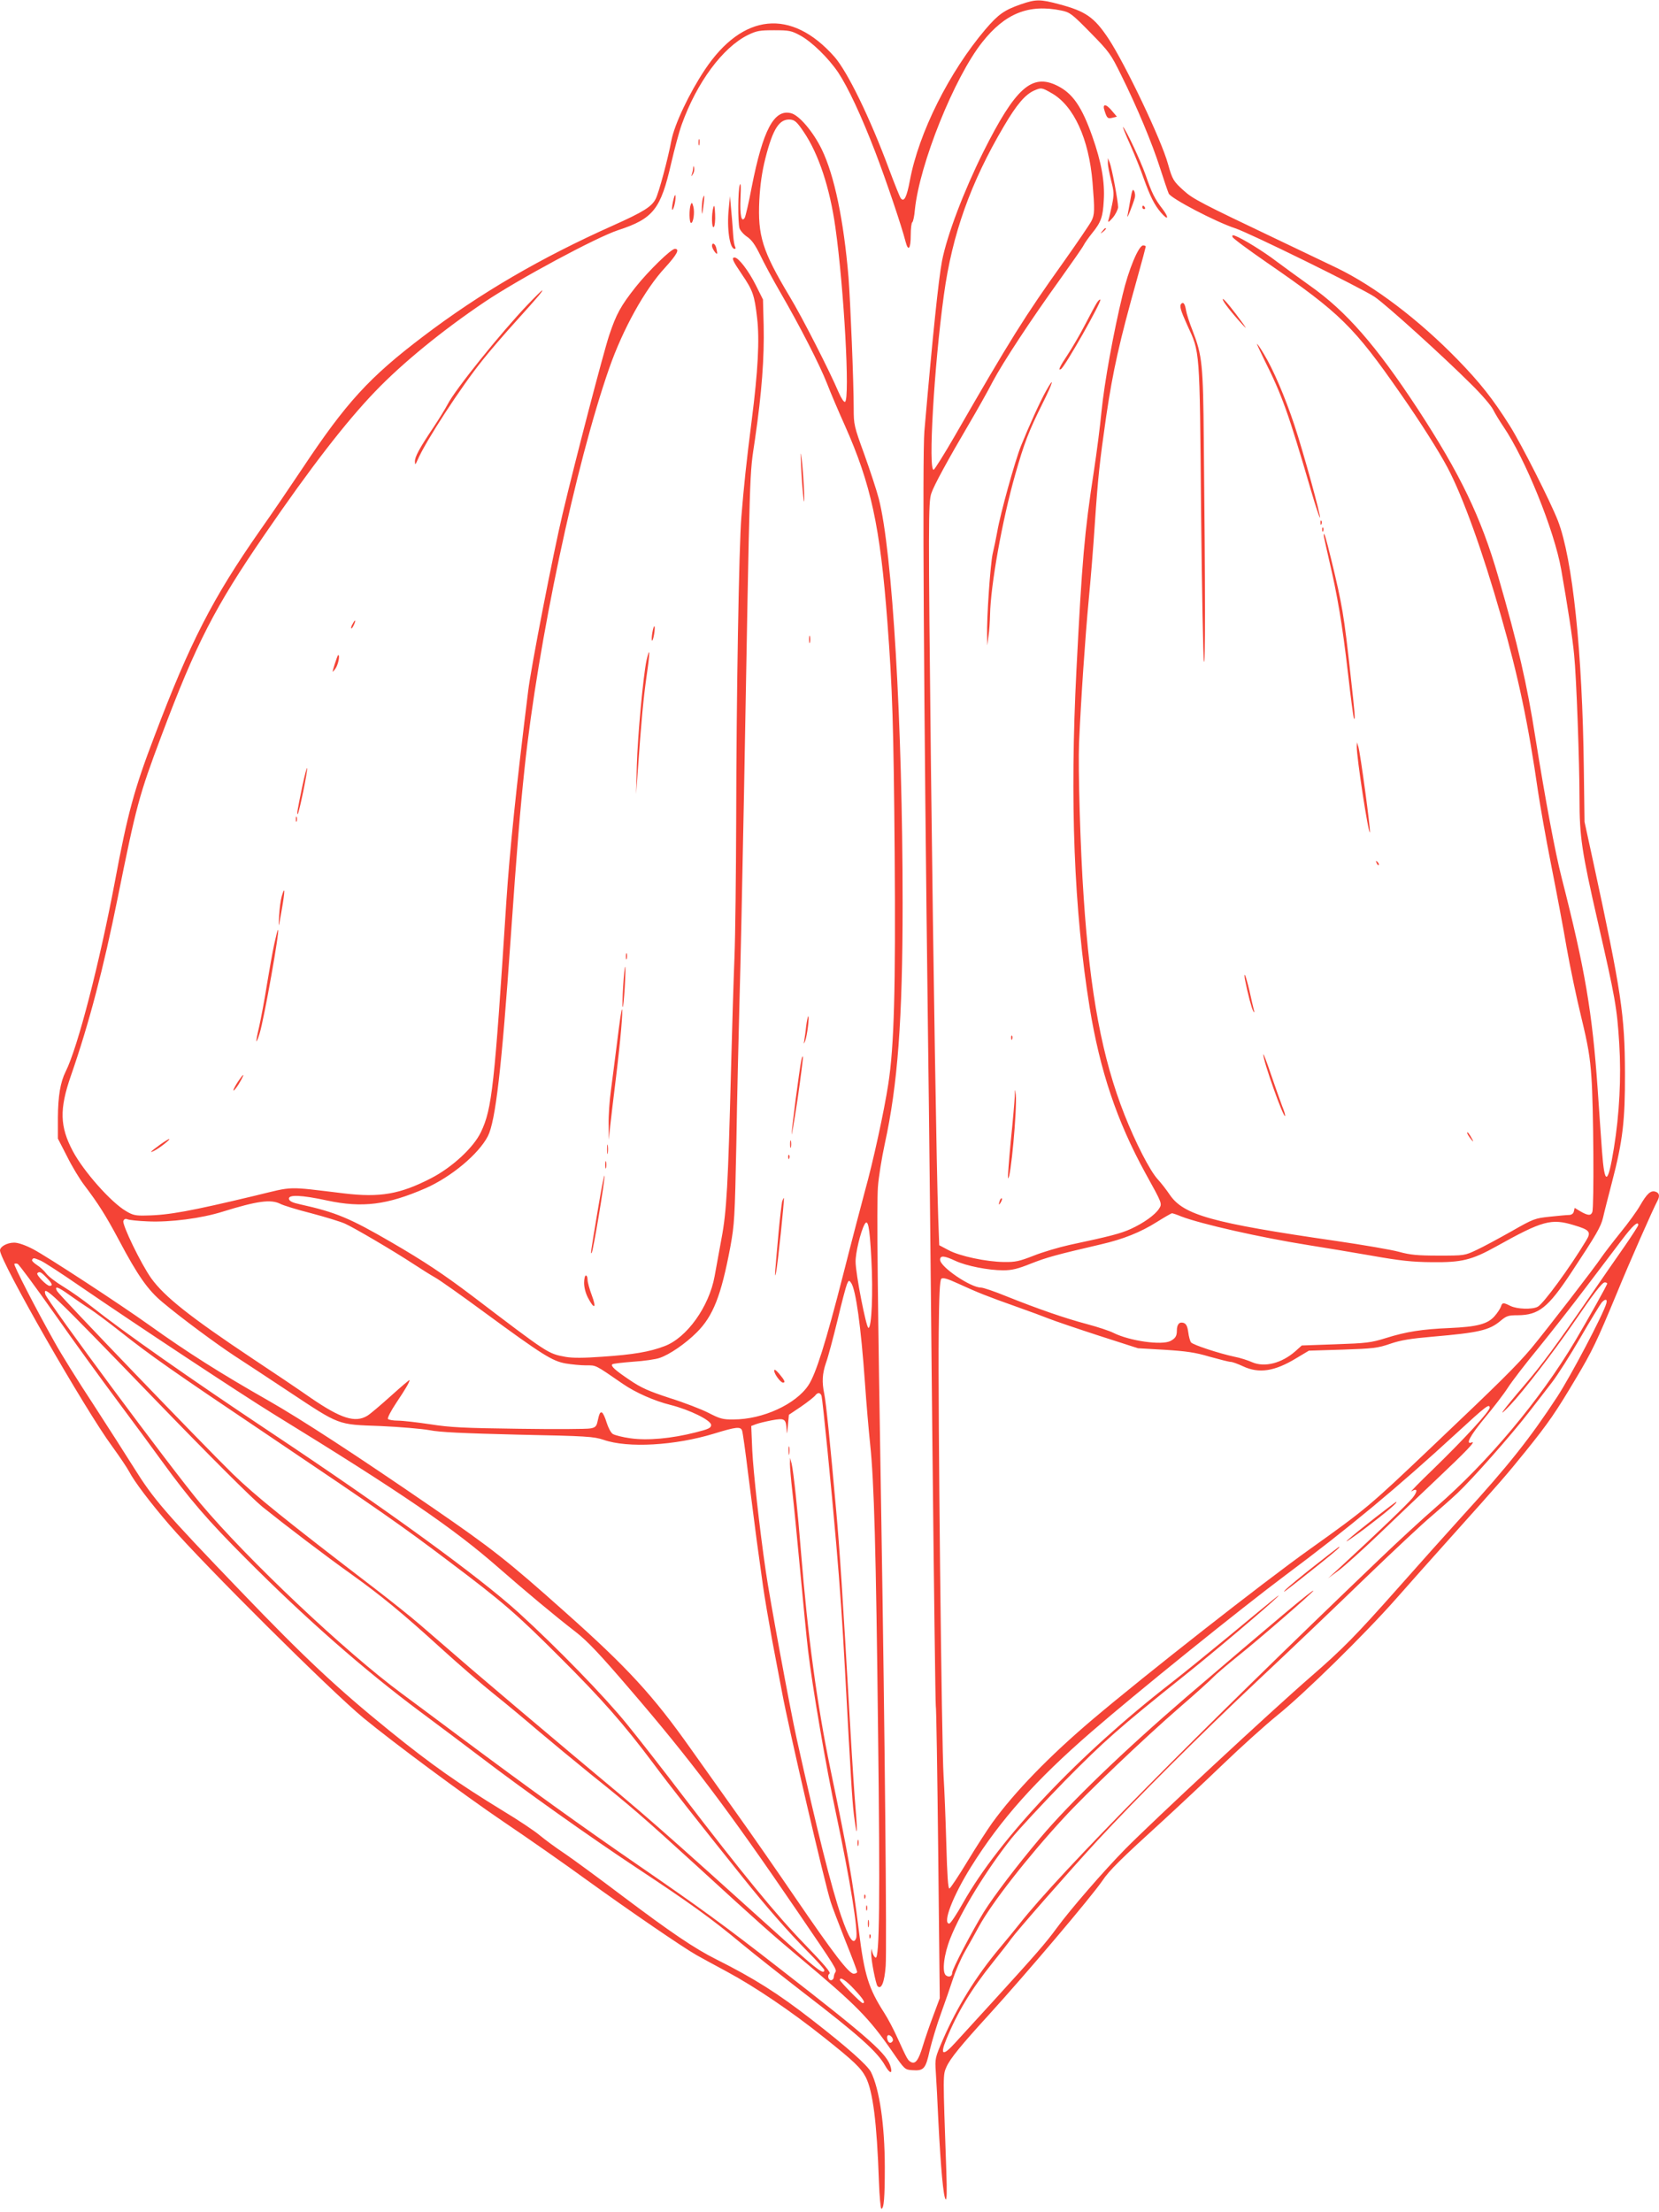 <?xml version="1.0" standalone="no"?>
<!DOCTYPE svg PUBLIC "-//W3C//DTD SVG 20010904//EN"
 "http://www.w3.org/TR/2001/REC-SVG-20010904/DTD/svg10.dtd">
<svg version="1.0" xmlns="http://www.w3.org/2000/svg"
 width="960pt" height="1280pt" viewBox="0 0 960 1280"
 preserveAspectRatio="xMidYMid meet">
<g transform="translate(0,1280) scale(0.1,-0.1)"
fill="#f44336" stroke="none">
<path d="M5907 12775 c-97 -34 -130 -58 -204 -144 -210 -247 -387 -600 -438
-876 -18 -95 -33 -126 -52 -103 -6 7 -36 83 -68 168 -110 297 -241 566 -317
652 -249 281 -530 253 -749 -75 -90 -135 -176 -316 -194 -410 -20 -107 -73
-304 -91 -338 -23 -45 -71 -75 -245 -153 -421 -188 -772 -393 -1101 -643 -311
-236 -444 -381 -698 -763 -68 -102 -178 -264 -246 -360 -274 -392 -406 -650
-610 -1189 -117 -306 -156 -449 -229 -841 -90 -476 -215 -960 -285 -1100 -31
-62 -44 -142 -45 -266 l0 -122 53 -103 c28 -57 73 -131 98 -164 84 -111 125
-176 201 -318 110 -208 169 -292 255 -363 107 -90 310 -240 415 -309 51 -33
191 -125 310 -204 302 -200 283 -193 533 -202 113 -5 241 -16 285 -24 59 -12
193 -18 513 -26 401 -8 438 -11 495 -30 141 -49 413 -33 639 36 127 39 153 42
162 18 4 -9 20 -125 36 -257 17 -133 39 -304 49 -381 11 -77 27 -194 36 -260
9 -66 34 -210 54 -320 21 -110 46 -243 56 -295 37 -202 246 -1103 282 -1215 8
-27 47 -127 84 -222 38 -94 69 -177 69 -182 0 -6 -9 -11 -20 -11 -28 0 -116
115 -338 440 -103 151 -259 376 -348 500 -88 124 -204 287 -258 363 -216 306
-365 468 -721 785 -337 301 -428 372 -765 604 -451 310 -769 517 -955 623
-281 160 -469 279 -690 437 -175 125 -593 398 -673 440 -46 24 -87 38 -110 38
-41 0 -82 -23 -82 -45 0 -61 493 -923 650 -1135 42 -58 86 -123 98 -146 29
-56 122 -179 234 -309 200 -231 931 -958 1121 -1115 175 -144 581 -445 811
-601 138 -93 357 -246 486 -340 244 -176 552 -387 630 -431 25 -14 105 -58
178 -97 163 -88 370 -228 562 -381 170 -135 212 -175 240 -229 41 -81 64 -259
76 -603 3 -87 10 -158 14 -158 15 0 20 64 20 239 0 246 -31 454 -80 552 -21
40 -134 141 -340 301 -198 154 -336 241 -555 351 -126 63 -262 155 -545 368
-135 102 -286 213 -335 246 -50 33 -113 80 -142 104 -28 24 -125 89 -215 143
-261 160 -408 263 -653 461 -300 243 -490 420 -864 810 -441 459 -502 530
-617 714 -43 69 -149 234 -235 367 -87 132 -188 294 -224 360 -109 194 -238
445 -232 451 4 3 12 3 19 0 7 -2 103 -132 213 -288 109 -156 274 -383 365
-505 91 -122 207 -279 258 -350 157 -216 263 -340 485 -562 342 -344 687 -647
1010 -887 104 -77 259 -194 345 -259 249 -190 636 -465 907 -644 307 -203 431
-292 605 -437 74 -61 236 -189 360 -285 319 -245 427 -342 472 -422 25 -44 43
-50 33 -11 -19 77 -113 161 -645 574 -326 254 -457 349 -820 599 -328 226
-611 429 -1040 749 -130 97 -276 206 -325 242 -328 242 -893 776 -1166 1101
-169 202 -886 1168 -897 1210 -15 59 40 6 615 -589 337 -349 583 -594 642
-642 136 -109 363 -282 516 -391 170 -122 291 -221 515 -425 102 -93 241 -213
310 -268 69 -55 184 -151 255 -212 72 -61 209 -174 305 -252 231 -185 296
-241 615 -532 351 -322 444 -404 595 -530 327 -274 398 -346 535 -544 69 -100
71 -102 112 -105 69 -5 79 6 103 115 13 54 42 150 65 213 23 63 54 153 69 199
15 46 46 118 70 160 24 42 60 106 80 143 73 135 284 405 490 628 132 144 465
461 671 640 94 81 181 160 195 175 14 15 79 71 145 124 124 99 435 369 435
377 0 11 -228 -181 -735 -615 -366 -315 -673 -611 -846 -816 -137 -163 -267
-334 -326 -428 -67 -109 -183 -330 -183 -351 0 -22 -19 -29 -37 -15 -23 20
-11 122 27 216 61 154 208 393 352 575 43 53 182 203 310 334 228 231 310 304
698 614 162 129 487 404 530 448 27 28 11 15 -290 -234 -113 -93 -257 -210
-320 -259 -535 -415 -997 -902 -1207 -1275 -37 -66 -73 -120 -80 -120 -41 0
21 161 127 330 170 272 373 500 695 779 258 224 859 709 1125 908 366 273 644
504 991 823 165 152 189 171 189 145 0 -21 -146 -180 -325 -354 -82 -79 -139
-137 -127 -130 35 22 38 2 5 -39 -28 -34 -209 -208 -408 -391 l-80 -73 65 48
c35 27 135 117 221 199 86 83 237 226 335 319 183 173 238 231 210 220 -38
-15 -10 38 75 141 51 61 111 139 134 175 23 36 102 139 177 230 74 91 197 248
274 350 77 102 171 226 210 277 61 81 94 111 94 85 0 -5 -35 -59 -77 -120 -43
-61 -136 -196 -207 -299 -195 -283 -272 -387 -371 -503 -132 -154 -172 -210
-86 -120 75 79 249 305 366 475 116 170 166 235 181 235 8 0 14 -3 14 -7 0 -9
-109 -203 -186 -333 -201 -338 -504 -700 -804 -960 -74 -64 -222 -200 -327
-301 -1065 -1019 -1851 -1815 -2083 -2110 -28 -35 -79 -98 -114 -139 -139
-166 -246 -339 -330 -532 -45 -104 -46 -109 -41 -185 3 -43 10 -172 15 -288
14 -272 29 -437 42 -450 7 -7 8 43 4 160 -20 572 -20 558 1 606 21 48 85 126
243 299 221 243 593 682 659 778 41 61 105 124 351 348 85 78 241 224 345 324
105 101 246 228 315 284 158 127 511 474 689 676 75 85 217 245 316 355 294
328 317 354 435 500 130 161 175 227 289 419 95 159 121 214 236 491 74 181
212 493 236 537 15 28 11 46 -12 53 -27 9 -50 -13 -89 -81 -17 -30 -68 -101
-114 -157 -46 -57 -94 -120 -107 -139 -41 -62 -324 -428 -407 -528 -87 -103
-179 -194 -575 -570 -364 -346 -379 -359 -707 -593 -275 -196 -953 -728 -1258
-986 -249 -211 -450 -418 -581 -599 -25 -35 -89 -133 -141 -219 -52 -86 -100
-158 -106 -160 -8 -3 -13 75 -18 254 -4 142 -11 321 -16 398 -11 169 -33 2151
-28 2567 2 208 6 300 15 309 8 8 33 2 100 -29 109 -50 161 -71 333 -132 74
-26 160 -58 190 -70 30 -12 159 -56 285 -97 l230 -74 155 -9 c125 -8 176 -15
260 -40 58 -16 112 -30 122 -30 9 0 40 -11 70 -25 93 -44 184 -30 310 47 l72
43 195 6 c177 6 204 9 276 34 61 21 119 30 245 41 267 23 327 37 391 90 37 31
47 34 102 34 121 1 175 44 308 245 148 224 172 266 185 319 6 28 30 121 52
206 62 237 76 355 75 630 -1 336 -20 467 -184 1225 l-50 230 -4 305 c-8 678
-65 1217 -150 1437 -45 115 -211 442 -278 549 -97 154 -170 247 -302 383 -223
229 -480 425 -700 531 -55 26 -210 101 -345 165 -441 210 -487 234 -540 282
-60 54 -66 64 -91 153 -38 140 -247 578 -345 727 -82 123 -131 158 -287 199
-108 29 -133 29 -220 -1z m235 -36 c49 -10 61 -19 168 -128 109 -111 118 -124
177 -244 93 -187 180 -396 225 -537 22 -69 45 -136 51 -150 14 -29 272 -164
385 -201 85 -28 727 -344 807 -397 65 -44 397 -344 561 -508 56 -55 112 -120
124 -144 12 -24 39 -68 60 -99 126 -185 294 -599 334 -826 37 -211 66 -397 75
-495 13 -124 31 -623 31 -833 0 -218 13 -304 105 -707 101 -441 112 -499 125
-710 12 -194 1 -406 -31 -603 -35 -216 -54 -220 -69 -16 -5 73 -17 235 -25
358 -31 444 -73 693 -208 1221 -38 147 -95 455 -152 810 -49 314 -101 538
-216 936 -99 342 -219 591 -466 969 -241 367 -414 565 -623 712 -63 45 -150
108 -194 141 -73 56 -196 132 -240 148 -14 5 -17 3 -14 -7 2 -8 93 -75 200
-149 424 -292 502 -369 774 -760 114 -163 220 -331 270 -425 89 -168 202 -481
310 -860 101 -353 158 -625 214 -1015 12 -80 45 -269 75 -420 30 -151 71 -367
90 -480 20 -113 58 -295 85 -405 39 -161 51 -229 59 -350 12 -161 16 -751 5
-778 -8 -22 -25 -21 -67 3 l-35 21 -5 -21 c-3 -13 -14 -20 -29 -20 -12 0 -63
-5 -111 -10 -85 -9 -94 -12 -220 -84 -73 -41 -163 -90 -202 -108 -70 -33 -71
-33 -220 -33 -122 0 -165 4 -230 22 -44 12 -208 40 -365 63 -719 104 -881 150
-961 267 -18 27 -49 67 -70 90 -45 49 -128 211 -192 373 -129 327 -199 700
-236 1255 -20 288 -33 751 -27 895 11 253 36 618 56 830 11 113 27 309 35 435
19 279 28 361 66 625 40 270 76 430 180 801 27 96 49 179 49 182 0 4 -7 7 -15
7 -26 0 -84 -138 -119 -286 -53 -219 -105 -505 -122 -674 -8 -85 -28 -240 -44
-345 -55 -357 -69 -522 -101 -1150 -39 -762 -14 -1393 76 -1952 60 -369 158
-660 323 -961 99 -179 98 -176 78 -207 -23 -35 -89 -82 -161 -115 -59 -27
-120 -43 -355 -93 -63 -14 -158 -42 -210 -63 -82 -32 -105 -37 -170 -36 -102
1 -258 34 -322 69 l-53 28 -6 160 c-9 253 -28 1412 -42 2610 -16 1414 -15
1529 2 1580 15 46 97 196 220 405 47 80 108 188 135 241 60 113 221 358 391
594 67 94 128 181 135 195 7 14 29 45 49 70 52 64 63 94 68 190 7 107 -14 223
-66 370 -61 173 -114 250 -203 294 -147 73 -242 -12 -428 -383 -113 -227 -210
-482 -239 -631 -20 -105 -54 -431 -102 -985 -12 -142 -4 -1525 21 -3500 6
-429 17 -1475 25 -2324 9 -849 18 -1547 20 -1551 3 -5 9 -387 14 -850 l9 -842
-38 -102 c-21 -55 -48 -134 -60 -174 -25 -83 -43 -107 -69 -93 -18 10 -21 15
-79 142 -21 47 -55 111 -75 142 -91 142 -115 218 -147 474 -38 305 -61 438
-165 938 -77 371 -132 779 -170 1255 -19 239 -43 463 -54 510 l-9 35 -1 -35
c0 -19 6 -91 14 -160 8 -69 28 -273 45 -455 17 -181 37 -391 46 -465 23 -199
105 -681 163 -950 80 -378 129 -679 115 -715 -16 -41 -41 -3 -87 130 -55 160
-139 493 -257 1025 -38 171 -158 821 -179 970 -37 254 -72 575 -78 697 l-6
142 26 10 c15 6 57 16 93 23 76 14 82 9 86 -57 1 -29 3 -22 7 24 l6 65 70 47
c38 26 74 55 81 63 15 21 31 20 38 -1 6 -21 57 -531 85 -858 22 -254 35 -442
51 -735 34 -623 40 -735 51 -828 7 -56 14 -100 16 -98 3 2 0 60 -6 128 -6 68
-20 281 -31 473 -45 788 -62 1040 -81 1250 -35 394 -59 629 -69 678 -15 72
-12 118 10 183 12 32 41 142 66 244 24 102 49 196 55 210 10 23 12 24 24 7 27
-37 57 -252 80 -577 8 -118 22 -278 30 -355 23 -214 34 -610 46 -1670 12 -964
8 -1310 -14 -1302 -6 2 -14 14 -18 28 l-7 24 -1 -25 c-1 -39 27 -182 37 -192
22 -22 40 22 47 117 7 93 -5 1339 -25 2570 -22 1300 -27 1834 -20 1935 4 58
22 169 39 248 76 346 104 723 104 1397 0 1033 -59 2036 -138 2340 -13 50 -51
165 -84 257 -59 162 -61 171 -61 265 0 152 -19 614 -30 758 -28 332 -82 591
-155 741 -49 101 -131 198 -178 209 -98 25 -162 -97 -227 -426 -17 -91 -36
-172 -41 -180 -19 -29 -28 16 -24 116 3 65 2 91 -4 75 -11 -30 -12 -214 -2
-250 4 -13 23 -36 44 -50 27 -18 47 -47 76 -106 21 -44 73 -141 116 -215 112
-193 228 -419 271 -529 20 -52 66 -160 102 -240 152 -341 205 -585 247 -1140
29 -383 36 -604 42 -1335 6 -791 -3 -1118 -37 -1338 -24 -156 -87 -447 -136
-622 -19 -71 -76 -287 -125 -480 -101 -395 -158 -575 -201 -640 -73 -110 -264
-198 -433 -198 -62 -1 -79 4 -145 38 -41 21 -142 60 -225 86 -122 40 -165 59
-231 104 -85 57 -111 81 -101 91 3 4 57 10 120 15 63 4 132 14 154 22 57 19
150 83 214 147 96 95 142 214 195 495 24 132 26 167 35 605 4 256 13 623 18
815 6 193 17 730 26 1195 36 1992 31 1832 64 2060 39 268 54 470 50 656 l-4
151 -42 84 c-41 82 -100 159 -122 159 -20 0 -12 -18 43 -99 62 -91 72 -119 87
-251 15 -124 5 -308 -31 -590 -32 -251 -45 -376 -60 -560 -14 -168 -29 -1044
-30 -1750 -1 -316 -5 -676 -10 -800 -5 -124 -14 -416 -20 -650 -17 -663 -25
-818 -55 -976 -14 -77 -32 -175 -40 -219 -32 -176 -161 -356 -290 -404 -86
-33 -182 -49 -359 -61 -110 -8 -172 -8 -213 -1 -103 19 -99 17 -538 351 -168
127 -279 201 -470 312 -241 140 -322 174 -530 220 -42 9 -61 18 -63 31 -5 26
72 23 220 -9 205 -44 348 -26 571 71 149 66 306 197 360 301 44 86 80 392 132
1144 36 518 54 737 81 990 77 722 294 1750 489 2309 79 226 206 456 323 582
70 77 87 109 57 109 -22 0 -153 -128 -227 -221 -86 -109 -112 -156 -153 -279
-33 -99 -197 -726 -270 -1035 -53 -223 -183 -888 -199 -1025 -68 -547 -107
-925 -126 -1215 -69 -1073 -83 -1201 -147 -1335 -42 -89 -166 -204 -288 -267
-180 -93 -296 -113 -505 -88 -341 41 -284 42 -517 -14 -368 -88 -496 -112
-626 -114 -62 -2 -79 2 -117 25 -88 51 -246 230 -309 348 -75 142 -78 242 -11
435 106 305 188 619 271 1030 108 535 123 592 252 935 202 538 310 747 599
1168 266 388 469 650 638 826 158 165 391 355 633 518 196 132 646 374 773
416 205 67 247 121 308 388 19 82 46 183 61 224 87 243 237 445 382 517 51 25
69 28 153 28 87 0 100 -3 150 -30 68 -37 163 -130 220 -214 57 -86 133 -248
215 -461 65 -170 153 -431 175 -518 16 -61 30 -42 30 38 0 38 4 71 9 74 5 3
12 36 15 73 27 264 228 765 390 969 132 167 269 222 458 183z m-55 -479 c127
-73 214 -263 235 -515 13 -161 13 -187 -7 -225 -10 -19 -82 -125 -160 -235
-227 -318 -308 -448 -631 -1009 -60 -104 -115 -191 -121 -194 -33 -10 2 599
59 1012 48 350 154 649 348 977 74 126 123 182 174 205 42 18 44 18 103 -16z
m-1435 -225 c85 -126 150 -322 182 -550 50 -353 85 -992 56 -1010 -6 -4 -22
20 -38 57 -50 118 -210 433 -283 553 -158 264 -185 351 -175 558 5 90 15 161
35 241 44 173 81 230 146 224 25 -3 38 -15 77 -73z m-3031 -6200 c16 -9 97
-34 180 -55 83 -22 171 -49 195 -60 50 -22 277 -155 399 -235 44 -29 100 -64
125 -78 25 -14 151 -103 280 -198 342 -251 396 -284 473 -298 35 -6 89 -11
119 -11 59 0 48 6 212 -107 74 -51 183 -99 276 -122 111 -28 235 -89 235 -116
0 -17 -14 -24 -90 -43 -141 -36 -280 -48 -377 -34 -45 6 -91 18 -102 25 -12 8
-27 38 -36 67 -9 30 -21 55 -27 57 -11 4 -15 -5 -27 -59 -5 -21 -14 -29 -40
-33 -19 -4 -204 -5 -412 -2 -319 4 -400 8 -514 26 -74 11 -158 21 -187 21 -28
0 -55 5 -58 10 -4 6 18 48 48 93 55 82 77 120 77 132 0 3 -48 -38 -107 -91
-60 -54 -121 -106 -138 -116 -70 -42 -152 -16 -327 104 -67 47 -220 150 -338
228 -360 240 -509 358 -585 464 -59 83 -169 310 -161 331 4 12 12 15 24 10 9
-4 62 -10 117 -12 129 -6 310 17 436 57 197 61 276 72 330 45z m5216 -74 c112
-43 455 -121 738 -166 83 -13 245 -40 360 -60 168 -30 238 -37 350 -38 174 -2
231 12 375 92 267 149 317 162 448 122 91 -27 101 -39 71 -88 -95 -158 -248
-367 -281 -384 -32 -17 -120 -14 -158 5 -42 21 -47 20 -55 -5 -4 -11 -20 -36
-37 -55 -40 -45 -100 -61 -259 -68 -162 -7 -251 -21 -369 -58 -87 -27 -113
-30 -291 -36 l-196 -7 -38 -34 c-79 -69 -177 -94 -249 -63 -24 11 -71 26 -103
32 -85 18 -239 68 -251 83 -5 6 -13 33 -16 59 -5 35 -12 49 -28 54 -24 7 -38
-9 -38 -46 0 -31 -9 -44 -37 -59 -51 -26 -236 0 -330 47 -21 11 -90 34 -154
51 -128 34 -281 87 -466 161 -68 28 -134 50 -146 50 -61 0 -237 120 -237 161
0 26 24 24 88 -6 64 -30 192 -55 277 -55 50 0 84 8 161 39 92 36 142 50 404
111 130 30 230 70 325 130 43 27 83 50 87 50 4 0 29 -8 55 -19z m-1795 -242
c11 -199 2 -406 -17 -402 -13 3 -74 314 -74 382 -1 50 28 171 51 215 20 38 30
-6 40 -195z m-4807 -13 c19 -8 119 -73 222 -144 331 -227 932 -624 1123 -742
750 -461 1045 -663 1305 -891 152 -133 324 -277 447 -372 67 -52 139 -128 312
-330 347 -403 568 -696 970 -1286 230 -337 230 -337 219 -354 -4 -6 -8 -18 -8
-26 0 -8 -6 -16 -12 -18 -18 -6 -29 27 -13 37 10 6 -31 54 -145 172 -165 170
-363 413 -704 858 -111 146 -257 333 -324 415 -129 159 -402 440 -627 645
-229 208 -761 595 -1445 1050 -456 304 -841 574 -1025 720 -47 37 -120 89
-163 115 -43 26 -88 60 -100 77 -12 16 -36 38 -54 49 -18 12 -31 25 -27 30 7
12 8 12 49 -5z m34 -98 c33 -34 39 -48 18 -48 -17 0 -79 64 -71 73 12 12 21 8
53 -25z m130 -99 c31 -22 83 -58 116 -79 33 -21 114 -82 180 -134 180 -142
292 -221 865 -606 637 -429 764 -517 1040 -726 307 -231 388 -301 636 -549
249 -248 374 -391 542 -615 104 -140 256 -333 518 -660 137 -172 270 -323 378
-432 53 -53 96 -101 96 -107 0 -28 -39 0 -191 137 -834 751 -788 710 -1269
1112 -206 173 -466 393 -578 489 -112 97 -247 213 -300 259 -53 46 -171 140
-262 210 -520 398 -693 538 -822 663 -177 173 -1004 1033 -1018 1059 -17 32 5
25 69 -21z m8896 -51 c-17 -62 -205 -419 -284 -540 -155 -237 -283 -399 -547
-688 -87 -96 -259 -288 -380 -425 -238 -268 -313 -345 -496 -504 -232 -201
-918 -839 -1076 -999 -124 -126 -320 -352 -398 -459 -63 -86 -120 -151 -363
-418 -90 -99 -191 -209 -223 -244 -72 -80 -90 -73 -52 19 63 155 145 291 269
445 44 55 92 116 105 135 31 44 336 392 500 570 226 244 600 618 930 928 179
168 459 435 623 594 164 158 335 318 380 355 44 38 112 97 150 133 89 84 309
333 412 466 44 56 105 136 136 176 31 40 105 156 164 258 59 102 115 193 123
203 21 24 35 21 27 -5z m-4351 -3969 c53 -57 66 -79 48 -79 -10 0 -132 125
-132 134 0 21 36 -3 84 -55z m222 -298 c-10 -16 -23 -14 -30 5 -9 25 4 38 21
21 9 -8 12 -20 9 -26z"/>
<path d="M6392 12158 c14 -43 18 -46 47 -39 l24 6 -28 33 c-36 44 -58 43 -43
0z"/>
<path d="M6539 11965 c27 -61 63 -149 79 -197 38 -105 61 -152 100 -198 42
-49 49 -32 9 21 -45 58 -62 92 -98 197 -30 84 -111 257 -130 277 -5 5 13 -40
40 -100z"/>
<path d="M4042 11975 c0 -16 2 -22 5 -12 2 9 2 23 0 30 -3 6 -5 -1 -5 -18z"/>
<path d="M6411 11859 c-1 -14 8 -60 18 -101 18 -70 18 -82 6 -143 -8 -37 -17
-77 -21 -89 -4 -15 2 -12 25 14 16 19 30 47 31 61 0 34 -36 227 -49 259 l-10
25 0 -26z"/>
<path d="M4011 11828 c0 -9 -4 -25 -7 -35 -5 -17 -5 -17 6 0 6 10 9 25 7 35
-4 15 -5 15 -6 0z"/>
<path d="M6541 11644 c-7 -38 -14 -80 -17 -94 -5 -26 33 69 43 107 3 11 1 29
-5 39 -7 13 -12 2 -21 -52z"/>
<path d="M3894 11632 c-6 -28 -7 -49 -3 -46 10 6 22 69 17 84 -2 7 -8 -11 -14
-38z"/>
<path d="M4066 11648 c-3 -13 -5 -41 -5 -63 1 -33 3 -29 9 20 8 63 7 81 -4 43z"/>
<path d="M4217 11593 c-12 -112 5 -233 34 -233 6 0 7 5 3 12 -4 7 -9 35 -11
62 -2 28 -6 92 -11 141 l-8 90 -7 -72z"/>
<path d="M3997 11616 c-10 -26 -9 -106 2 -106 13 0 22 61 13 95 -7 24 -9 26
-15 11z"/>
<path d="M4128 11600 c-12 -40 -10 -126 3 -113 5 5 9 38 7 74 -2 47 -5 57 -10
39z"/>
<path d="M6610 11600 c0 -5 5 -10 11 -10 5 0 7 5 4 10 -3 6 -8 10 -11 10 -2 0
-4 -4 -4 -10z"/>
<path d="M6379 11463 c-13 -16 -12 -17 4 -4 16 13 21 21 13 21 -2 0 -10 -8
-17 -17z"/>
<path d="M4120 11377 c0 -15 29 -57 30 -42 0 6 -3 20 -6 33 -7 24 -24 31 -24
9z"/>
<path d="M3054 11038 c-153 -160 -422 -494 -464 -578 -13 -25 -49 -83 -80
-130 -84 -125 -110 -174 -109 -201 1 -21 2 -20 16 11 46 107 251 422 376 577
40 51 130 155 198 230 121 134 154 173 146 173 -2 0 -40 -37 -83 -82z"/>
<path d="M6347 11048 c-8 -12 -39 -70 -69 -128 -30 -58 -76 -136 -101 -174
-45 -67 -57 -94 -37 -81 23 14 237 392 227 401 -3 3 -12 -5 -20 -18z"/>
<path d="M7097 11032 c15 -21 50 -63 77 -93 39 -43 43 -46 20 -13 -56 78 -109
143 -117 144 -5 0 4 -17 20 -38z"/>
<path d="M6836 11043 c-12 -13 -5 -37 34 -124 74 -160 72 -127 80 -1069 5
-465 12 -860 17 -878 8 -32 8 392 -1 1273 -4 450 -9 497 -65 642 -18 45 -35
98 -38 118 -6 36 -15 50 -27 38z"/>
<path d="M7316 10718 c102 -203 139 -306 270 -755 26 -89 50 -161 52 -158 7 6
-97 383 -148 536 -55 165 -123 323 -176 410 -19 32 -37 59 -40 59 -2 0 17 -41
42 -92z"/>
<path d="M6053 10538 c-34 -60 -100 -206 -145 -318 -35 -88 -120 -394 -137
-495 -7 -38 -19 -97 -27 -130 -13 -59 -35 -367 -32 -475 l1 -55 7 55 c5 30 8
85 9 122 3 171 70 546 145 810 53 186 79 253 158 412 61 121 74 169 21 74z"/>
<path d="M4636 10095 c3 -66 9 -147 14 -180 10 -76 1 126 -11 230 -6 52 -7 40
-3 -50z"/>
<path d="M7641 9774 c0 -11 3 -14 6 -6 3 7 2 16 -1 19 -3 4 -6 -2 -5 -13z"/>
<path d="M7651 9734 c0 -11 3 -14 6 -6 3 7 2 16 -1 19 -3 4 -6 -2 -5 -13z"/>
<path d="M7660 9702 c0 -6 14 -68 30 -138 49 -207 78 -380 110 -657 16 -143
32 -262 35 -265 8 -9 6 23 -20 253 -38 348 -48 405 -111 665 -33 135 -44 170
-44 142z"/>
<path d="M2040 9189 c-7 -11 -10 -23 -7 -25 2 -2 9 7 15 21 14 30 7 33 -8 4z"/>
<path d="M3775 9140 c-4 -23 -5 -44 -2 -46 3 -3 8 13 12 36 4 23 5 44 2 46 -3
3 -8 -13 -12 -36z"/>
<path d="M4682 9100 c0 -19 2 -27 5 -17 2 9 2 25 0 35 -3 9 -5 1 -5 -18z"/>
<path d="M3741 8978 c-19 -89 -51 -434 -56 -608 l-4 -165 9 125 c22 315 33
425 51 554 21 144 21 185 0 94z"/>
<path d="M1937 8958 c-16 -53 -16 -53 3 -28 16 20 29 80 17 80 -2 0 -11 -24
-20 -52z"/>
<path d="M7851 8480 c-1 -60 67 -505 76 -496 6 6 -56 465 -67 496 l-8 25 -1
-25z"/>
<path d="M1751 8258 c-30 -144 -35 -174 -28 -168 8 7 60 260 54 266 -2 3 -14
-42 -26 -98z"/>
<path d="M1712 8060 c0 -14 2 -19 5 -12 2 6 2 18 0 25 -3 6 -5 1 -5 -13z"/>
<path d="M7966 7807 c3 -10 9 -15 12 -12 3 3 0 11 -7 18 -10 9 -11 8 -5 -6z"/>
<path d="M1630 7613 c-6 -21 -13 -72 -15 -113 -4 -75 -4 -75 15 34 20 113 20
147 0 79z"/>
<path d="M1587 7338 c-10 -46 -29 -153 -43 -238 -13 -85 -34 -193 -44 -239
-23 -96 -21 -116 3 -38 25 81 117 597 106 597 -3 0 -12 -37 -22 -82z"/>
<path d="M3622 7265 c0 -16 2 -22 5 -12 2 9 2 23 0 30 -3 6 -5 -1 -5 -18z"/>
<path d="M3606 7094 c-4 -63 -5 -118 -3 -121 3 -2 8 48 12 112 4 64 5 118 3
121 -3 2 -8 -48 -12 -112z"/>
<path d="M7205 7128 c16 -80 38 -164 47 -178 7 -12 8 -10 4 5 -3 11 -15 62
-26 113 -12 50 -24 92 -27 92 -2 0 -2 -15 2 -32z"/>
<path d="M3572 6778 c-13 -101 -29 -230 -37 -288 -8 -58 -14 -145 -13 -195 l1
-90 8 80 c5 44 20 172 34 285 26 213 41 390 34 390 -3 0 -15 -82 -27 -182z"/>
<path d="M4665 6863 c-3 -32 -9 -69 -11 -83 -4 -24 -4 -24 5 -3 11 25 26 143
18 143 -2 0 -8 -26 -12 -57z"/>
<path d="M5851 6794 c0 -11 3 -14 6 -6 3 7 2 16 -1 19 -3 4 -6 -2 -5 -13z"/>
<path d="M7310 6699 c0 -39 116 -366 126 -356 3 2 -5 29 -17 58 -11 30 -41
113 -65 184 -24 72 -44 123 -44 114z"/>
<path d="M4637 6665 c-11 -50 -57 -404 -56 -428 0 -12 16 82 35 208 18 127 32
235 30 240 -2 6 -6 -3 -9 -20z"/>
<path d="M1376 6540 c-28 -43 -35 -68 -10 -35 19 24 46 75 41 75 -3 0 -16 -18
-31 -40z"/>
<path d="M5872 6456 c-1 -26 -11 -143 -23 -258 -11 -116 -18 -212 -16 -215 15
-14 53 399 45 482 -5 39 -5 39 -6 -9z"/>
<path d="M8490 6245 c0 -5 10 -21 21 -35 13 -17 17 -18 10 -5 -17 33 -31 51
-31 40z"/>
<path d="M929 6179 c-58 -42 -71 -55 -34 -36 32 17 94 66 84 67 -3 0 -26 -14
-50 -31z"/>
<path d="M4572 6180 c0 -19 2 -27 5 -17 2 9 2 25 0 35 -3 9 -5 1 -5 -18z"/>
<path d="M3513 6150 c0 -25 2 -35 4 -22 2 12 2 32 0 45 -2 12 -4 2 -4 -23z"/>
<path d="M4561 6104 c0 -11 3 -14 6 -6 3 7 2 16 -1 19 -3 4 -6 -2 -5 -13z"/>
<path d="M3502 6060 c0 -19 2 -27 5 -17 2 9 2 25 0 35 -3 9 -5 1 -5 -18z"/>
<path d="M3461 5809 c-46 -275 -44 -265 -37 -258 8 8 78 426 74 446 -2 9 -18
-75 -37 -188z"/>
<path d="M4526 5848 c-3 -13 -13 -95 -21 -183 -23 -258 -24 -264 -15 -230 9
32 50 428 46 433 -2 1 -6 -8 -10 -20z"/>
<path d="M5786 5855 c-9 -26 -7 -32 5 -12 6 10 9 21 6 23 -2 3 -7 -2 -11 -11z"/>
<path d="M3380 5377 c0 -26 9 -61 23 -87 36 -69 50 -60 22 14 -14 37 -25 78
-25 91 0 14 -4 25 -10 25 -5 0 -10 -20 -10 -43z"/>
<path d="M4480 4869 c0 -19 37 -69 51 -69 15 0 10 13 -21 50 -20 23 -30 30
-30 19z"/>
<path d="M4563 4405 c0 -22 2 -30 4 -17 2 12 2 30 0 40 -3 9 -5 -1 -4 -23z"/>
<path d="M4962 2135 c0 -16 2 -22 5 -12 2 9 2 23 0 30 -3 6 -5 -1 -5 -18z"/>
<path d="M5001 1824 c0 -11 3 -14 6 -6 3 7 2 16 -1 19 -3 4 -6 -2 -5 -13z"/>
<path d="M5012 1760 c0 -14 2 -19 5 -12 2 6 2 18 0 25 -3 6 -5 1 -5 -13z"/>
<path d="M5022 1670 c0 -19 2 -27 5 -17 2 9 2 25 0 35 -3 9 -5 1 -5 -18z"/>
<path d="M5031 1594 c0 -11 3 -14 6 -6 3 7 2 16 -1 19 -3 4 -6 -2 -5 -13z"/>
<path d="M7958 4019 c-64 -50 -136 -108 -160 -130 -24 -22 21 8 99 66 124 94
196 155 182 155 -2 0 -57 -41 -121 -91z"/>
<path d="M7605 3739 c-77 -60 -151 -122 -165 -136 -28 -30 -7 -14 188 141 106
85 131 107 120 106 -2 -1 -66 -50 -143 -111z"/>
</g>
</svg>
